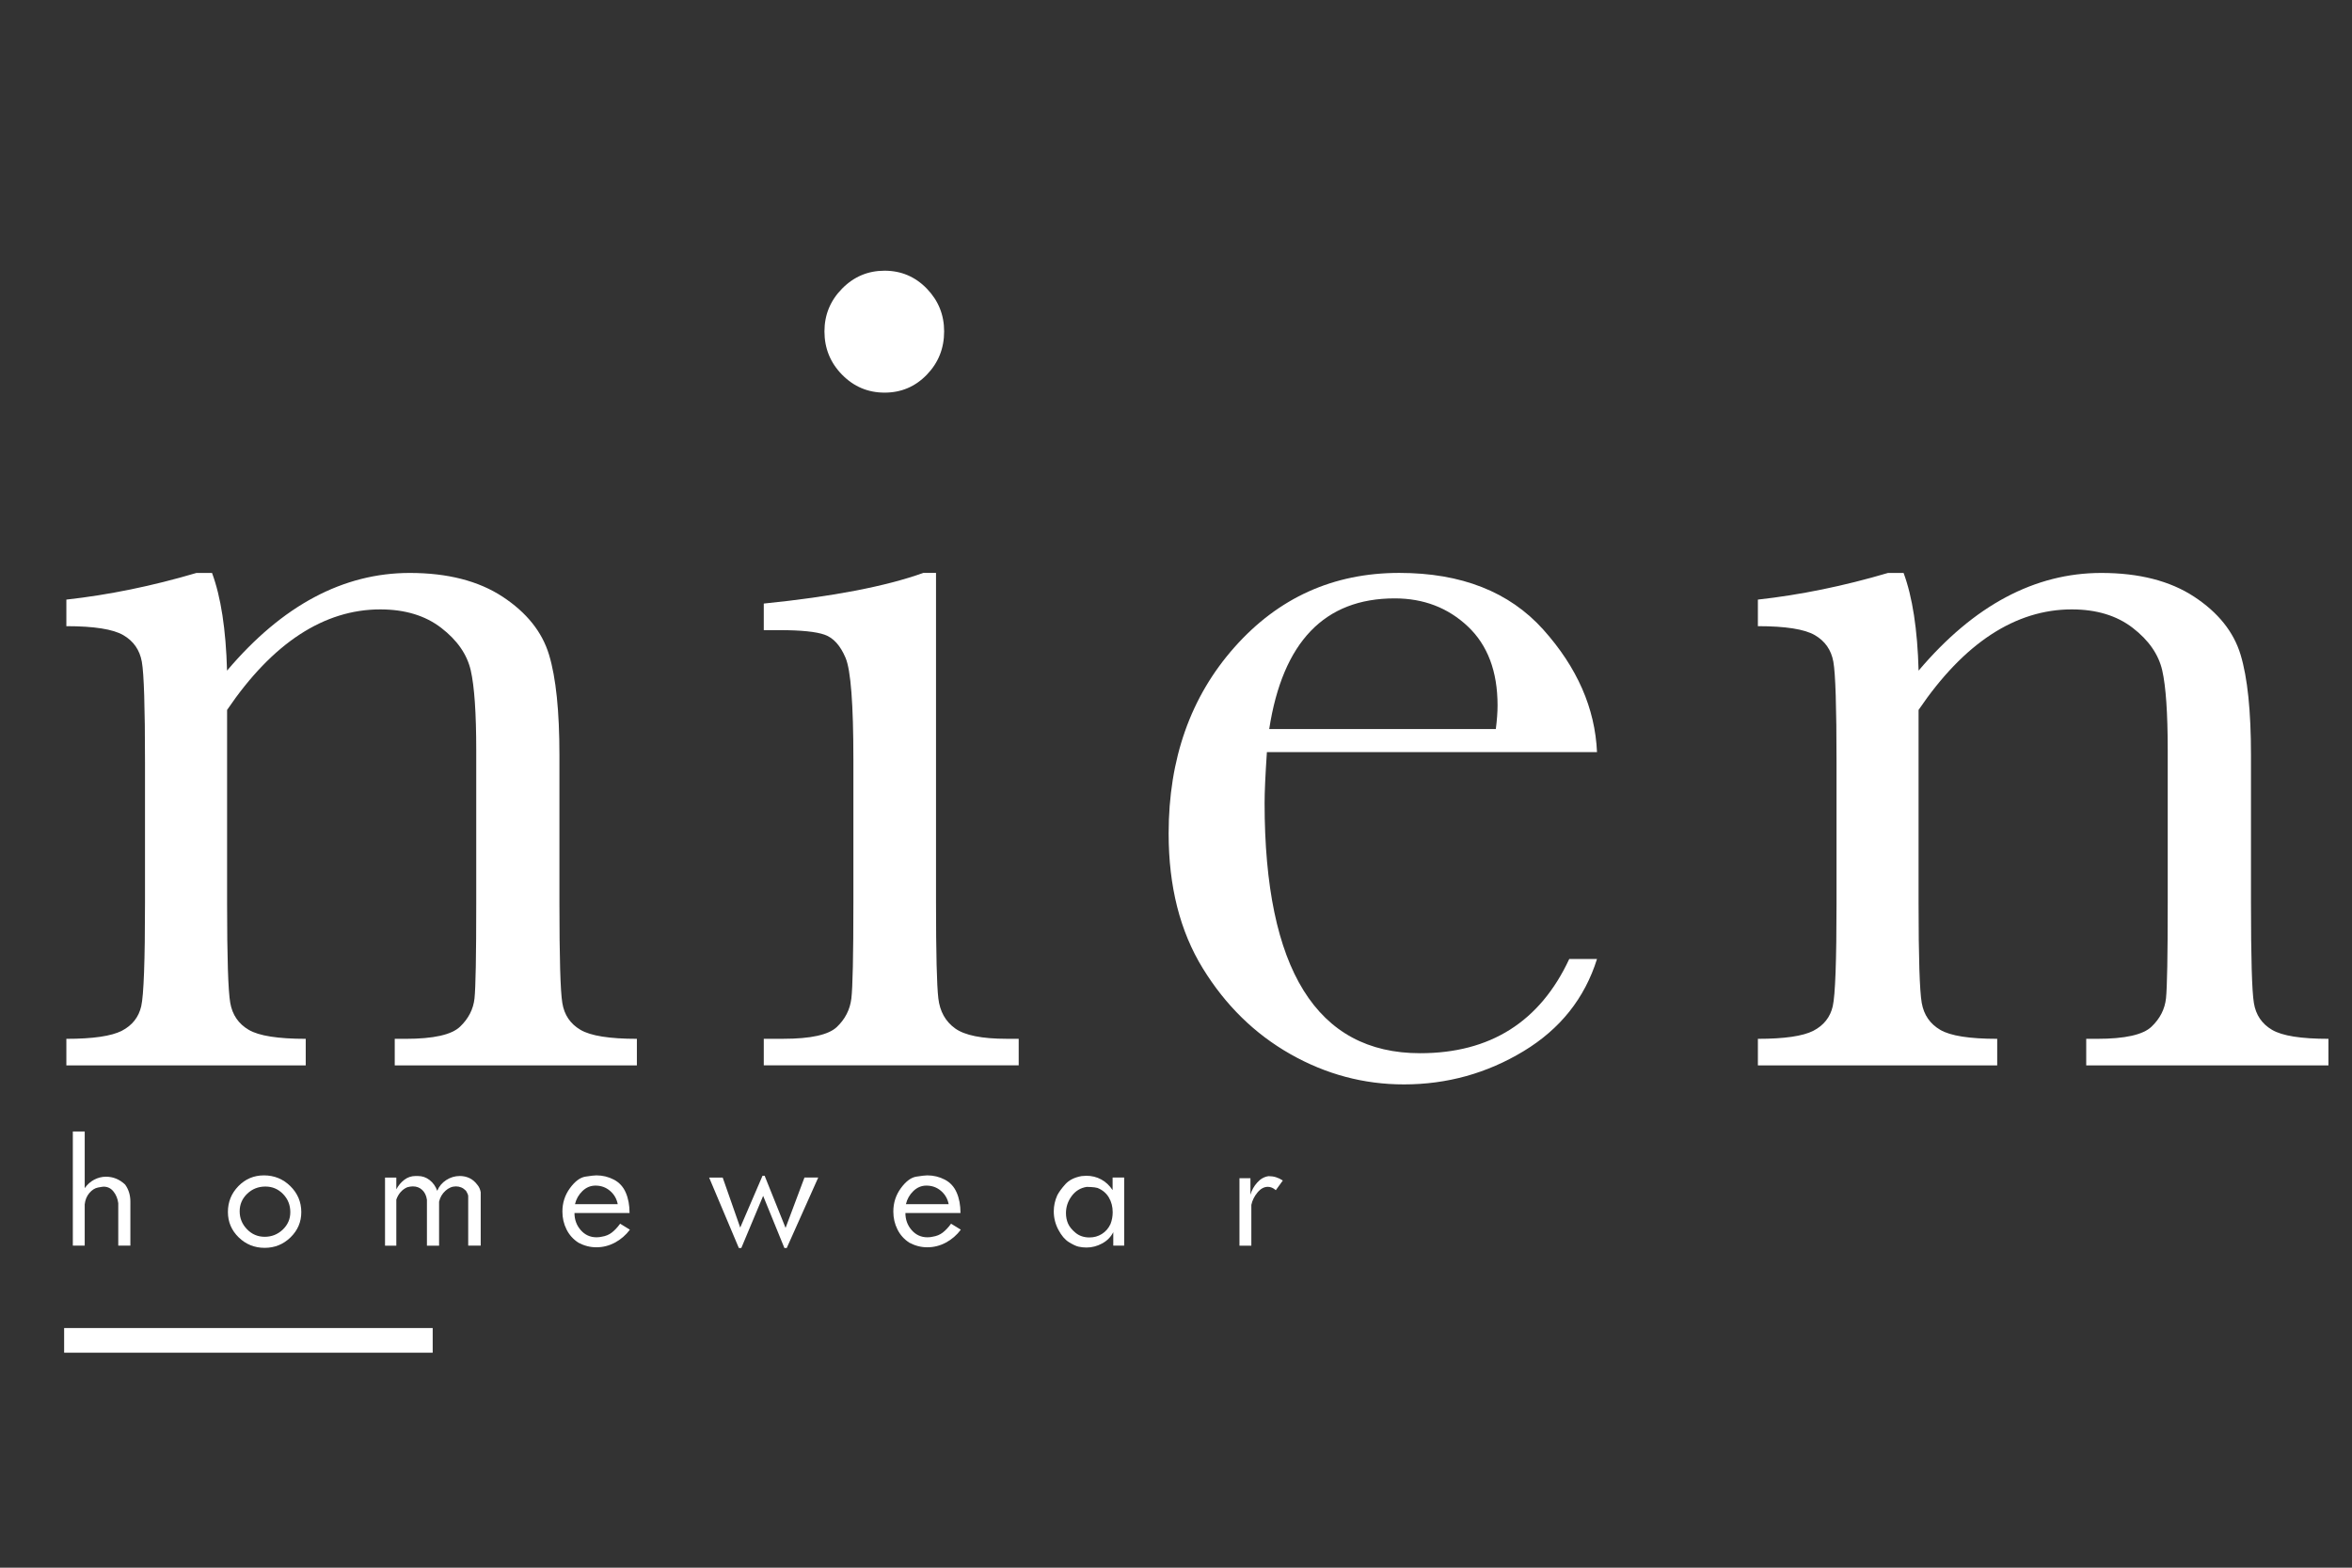 <?xml version="1.0" encoding="utf-8"?>
<!-- Generator: Adobe Illustrator 24.2.3, SVG Export Plug-In . SVG Version: 6.00 Build 0)  -->
<svg version="1.1" id="Camada_1" xmlns="http://www.w3.org/2000/svg" xmlns:xlink="http://www.w3.org/1999/xlink" x="0px" y="0px"
	 viewBox="0 0 600 400" style="enable-background:new 0 0 600 400;" xml:space="preserve">
<rect x="0" y="0" width="600" height="400" fill="#333333" stroke="none"/>
<style type="text/css">
	.st0{fill:none;stroke:#FFFFFF;stroke-width:6.297;stroke-miterlimit:10;}
	.st1{fill:#FFFFFF;}
</style>
<line class="st0" x1="16.36" y1="342" x2="110.38" y2="342"/>
<g>
	<path class="st1" d="M50.11,146.19h3.98c2.26,6.1,3.54,14.4,3.83,24.92c7.08-8.36,14.5-14.6,22.27-18.73
		c7.76-4.13,15.88-6.19,24.33-6.19c9.63,0,17.52,2.02,23.67,6.05c6.14,4.03,10.1,8.97,11.87,14.82c1.77,5.85,2.65,14.38,2.65,25.59
		v37.75c0,13.96,0.24,22.47,0.74,25.51c0.49,3.05,2.04,5.33,4.64,6.86c2.6,1.53,7.4,2.29,14.38,2.29v6.78H100.7v-6.78h2.8
		c7.08,0,11.7-1.03,13.86-3.1c2.16-2.06,3.39-4.47,3.69-7.23c0.29-2.75,0.44-10.86,0.44-24.33v-38.93c0-9.53-0.47-16.34-1.4-20.42
		c-0.94-4.08-3.44-7.69-7.52-10.84c-4.08-3.15-9.27-4.72-15.56-4.72c-7.18,0-14.03,2.14-20.57,6.41
		c-6.54,4.28-12.71,10.69-18.51,19.24v49.26c0,13.96,0.27,22.47,0.81,25.51c0.54,3.05,2.11,5.33,4.72,6.86
		c2.6,1.53,7.45,2.29,14.53,2.29v6.78H16.93v-6.78c6.78,0,11.5-0.69,14.16-2.06c2.65-1.38,4.3-3.47,4.94-6.27
		c0.64-2.8,0.96-11.58,0.96-26.32v-35.98c0-14.06-0.27-22.59-0.81-25.59c-0.54-3-2.11-5.26-4.72-6.78
		c-2.61-1.52-7.45-2.29-14.53-2.29v-6.78C27.75,151.79,38.81,149.53,50.11,146.19z"/>
	<path class="st1" d="M238.78,146.19v84.21c0,12.88,0.2,20.99,0.59,24.33c0.39,3.34,1.82,5.9,4.28,7.67
		c2.46,1.77,6.83,2.65,13.12,2.65h3.1v6.78h-65.03v-6.78h5.01c6.98,0,11.53-1.01,13.64-3.02c2.11-2.01,3.34-4.42,3.69-7.23
		c0.34-2.8,0.52-10.94,0.52-24.41v-36.57c0-14.16-0.66-22.81-1.99-25.96c-1.33-3.15-3.1-5.11-5.31-5.9
		c-2.21-0.79-6.07-1.18-11.58-1.18h-3.98V154c17.5-1.77,31.07-4.37,40.7-7.82H238.78z M210.32,84.55c0-4.23,1.5-7.86,4.5-10.91
		c3-3.05,6.61-4.57,10.84-4.57c4.23,0,7.82,1.53,10.77,4.57c2.95,3.05,4.42,6.69,4.42,10.91c0,4.33-1.47,8.01-4.42,11.06
		c-2.95,3.05-6.54,4.57-10.77,4.57c-4.23,0-7.84-1.52-10.84-4.57C211.82,92.56,210.32,88.87,210.32,84.55z"/>
	<path class="st1" d="M407.4,191.9h-84.21c-0.39,5.8-0.59,10.13-0.59,12.98c0,21.24,3.32,37.19,9.95,47.85
		c6.64,10.67,16.54,16,29.72,16c17.89,0,30.58-8.01,38.05-24.04h7.08c-3.15,10.03-9.39,17.87-18.73,23.52
		c-9.34,5.65-19.52,8.48-30.53,8.48c-10.23,0-19.89-2.58-28.98-7.74c-9.09-5.16-16.54-12.46-22.34-21.9
		c-5.8-9.44-8.7-20.89-8.7-34.36c0-19.07,5.6-34.93,16.81-47.56c11.21-12.63,25.22-18.95,42.03-18.95
		c15.83,0,28.07,4.82,36.72,14.45C402.33,170.28,406.9,180.7,407.4,191.9z M381.59,186.01c0.29-2.26,0.44-4.28,0.44-6.05
		c0-8.65-2.53-15.36-7.59-20.13c-5.07-4.77-11.28-7.15-18.66-7.15c-17.89,0-28.56,11.11-32,33.33H381.59z"/>
	<path class="st1" d="M481.63,146.19h3.98c2.26,6.1,3.54,14.4,3.83,24.92c7.08-8.36,14.5-14.6,22.27-18.73
		c7.76-4.13,15.88-6.19,24.33-6.19c9.63,0,17.52,2.02,23.67,6.05c6.14,4.03,10.1,8.97,11.87,14.82c1.77,5.85,2.65,14.38,2.65,25.59
		v37.75c0,13.96,0.24,22.47,0.74,25.51c0.49,3.05,2.04,5.33,4.64,6.86c2.6,1.53,7.4,2.29,14.38,2.29v6.78h-61.79v-6.78h2.8
		c7.08,0,11.7-1.03,13.86-3.1c2.16-2.06,3.39-4.47,3.69-7.23c0.29-2.75,0.44-10.86,0.44-24.33v-38.93c0-9.53-0.47-16.34-1.4-20.42
		c-0.94-4.08-3.44-7.69-7.52-10.84c-4.08-3.15-9.27-4.72-15.56-4.72c-7.18,0-14.03,2.14-20.57,6.41
		c-6.54,4.28-12.71,10.69-18.51,19.24v49.26c0,13.96,0.27,22.47,0.81,25.51c0.54,3.05,2.11,5.33,4.72,6.86
		c2.6,1.53,7.45,2.29,14.53,2.29v6.78h-61.05v-6.78c6.78,0,11.5-0.69,14.16-2.06c2.65-1.38,4.3-3.47,4.94-6.27
		c0.64-2.8,0.96-11.58,0.96-26.32v-35.98c0-14.06-0.27-22.59-0.81-25.59c-0.54-3-2.11-5.26-4.72-6.78
		c-2.61-1.52-7.45-2.29-14.53-2.29v-6.78C459.26,151.79,470.32,149.53,481.63,146.19z"/>
</g>
<g>
	<path class="st1" d="M33.27,317.83h-3.1v-10.84c-0.15-1.14-0.55-2.13-1.21-2.96c-0.65-0.83-1.5-1.25-2.52-1.25
		c-0.18,0-0.66,0.07-1.45,0.22s-1.52,0.62-2.19,1.4c-0.67,0.78-1.06,1.75-1.19,2.89v10.54h-3.03V288.7h3.03v14.46
		c0.65-0.93,1.45-1.65,2.41-2.16c0.96-0.5,1.96-0.76,3.01-0.76c1.84,0,3.47,0.67,4.89,2.01c0.9,1.24,1.34,2.7,1.34,4.36V317.83z"/>
	<path class="st1" d="M76.86,309.28c0,2.52-0.92,4.66-2.75,6.44s-4.03,2.67-6.59,2.67c-2.59,0-4.8-0.89-6.63-2.67
		s-2.75-3.94-2.75-6.48c0-2.56,0.89-4.76,2.67-6.59c1.78-1.83,3.95-2.75,6.52-2.75c2.61,0,4.86,0.91,6.72,2.73
		S76.86,306.67,76.86,309.28z M74.06,309.28c0-1.81-0.62-3.35-1.85-4.62c-1.23-1.27-2.73-1.91-4.5-1.91c-1.82,0-3.37,0.61-4.65,1.84
		c-1.28,1.23-1.92,2.72-1.92,4.48c0,1.76,0.62,3.28,1.87,4.57c1.24,1.29,2.75,1.93,4.52,1.93c1.77,0,3.3-0.61,4.59-1.82
		C73.41,312.52,74.06,311.04,74.06,309.28z"/>
	<path class="st1" d="M122.62,317.83h-3.18v-12.61c0-0.23-0.07-0.48-0.22-0.75s-0.26-0.49-0.34-0.64c-0.4-0.4-0.81-0.69-1.23-0.86
		c-0.42-0.17-0.87-0.26-1.34-0.26c-0.97,0-1.87,0.38-2.69,1.13c-0.82,0.75-1.36,1.68-1.61,2.78v11.22h-3.1v-11.72
		c-0.15-1.05-0.55-1.88-1.19-2.49c-0.64-0.61-1.44-0.92-2.4-0.92c-0.45,0-0.93,0.08-1.43,0.22c-0.65,0.28-1.22,0.69-1.7,1.24
		c-0.48,0.55-0.84,1.19-1.09,1.91v11.76h-2.88v-17.37h2.88v2.99c0.52-0.98,1.2-1.79,2.05-2.44c0.84-0.64,1.8-0.96,2.87-0.96
		c0.12,0,0.31,0,0.56,0c1.14,0,2.15,0.35,3.04,1.05c0.88,0.7,1.52,1.61,1.92,2.73c0.47-1.15,1.24-2.06,2.3-2.75
		c1.06-0.68,2.21-1.03,3.45-1.03c0.9,0,1.72,0.18,2.48,0.54c0.76,0.36,1.42,0.93,2,1.7c0.45,0.52,0.73,1.16,0.86,1.91V317.83z"/>
	<path class="st1" d="M160.69,313.76c-1.05,1.39-2.32,2.49-3.81,3.29s-3.08,1.2-4.74,1.2c-1.59,0-3.11-0.39-4.56-1.16
		c-1.35-0.87-2.37-2-3.06-3.4c-0.7-1.39-1.05-2.91-1.05-4.56c0-2.22,0.64-4.2,1.92-5.96c1.28-1.75,2.6-2.74,3.96-2.95
		c1.36-0.21,2.28-0.32,2.78-0.32c1.59,0,3.08,0.36,4.46,1.08s2.4,1.82,3.04,3.31c0.65,1.48,0.97,3.22,0.97,5.21h-14.05
		c0,1.69,0.53,3.15,1.6,4.37c1.07,1.22,2.41,1.83,4.02,1.83c0.5,0,0.94-0.05,1.34-0.15c0.99-0.15,1.85-0.5,2.57-1.06
		c0.72-0.56,1.43-1.31,2.12-2.26L160.69,313.76z M157.59,307.26c-0.27-1.39-0.93-2.53-1.98-3.42s-2.28-1.33-3.7-1.33
		c-1.27,0-2.38,0.47-3.34,1.4c-0.96,0.93-1.59,2.05-1.89,3.34H157.59z"/>
	<path class="st1" d="M208.73,300.46l-8.03,17.97h-0.6l-5.42-13.3l-5.57,13.3h-0.63l-7.58-17.97h3.46l4.47,12.76l5.69-13.22l0.54,0
		l5.34,13.3l4.82-12.85H208.73z"/>
	<path class="st1" d="M245.11,313.76c-1.05,1.39-2.32,2.49-3.81,3.29s-3.08,1.2-4.74,1.2c-1.59,0-3.11-0.39-4.56-1.16
		c-1.35-0.87-2.37-2-3.06-3.4c-0.7-1.39-1.05-2.91-1.05-4.56c0-2.22,0.64-4.2,1.92-5.96c1.28-1.75,2.6-2.74,3.96-2.95
		c1.36-0.21,2.28-0.32,2.78-0.32c1.59,0,3.08,0.36,4.46,1.08s2.4,1.82,3.04,3.31c0.65,1.48,0.97,3.22,0.97,5.21h-14.05
		c0,1.69,0.53,3.15,1.6,4.37c1.07,1.22,2.41,1.83,4.02,1.83c0.5,0,0.94-0.05,1.34-0.15c0.99-0.15,1.85-0.5,2.57-1.06
		c0.72-0.56,1.43-1.31,2.12-2.26L245.11,313.76z M242.01,307.26c-0.27-1.39-0.93-2.53-1.98-3.42s-2.28-1.33-3.7-1.33
		c-1.27,0-2.38,0.47-3.34,1.4c-0.96,0.93-1.59,2.05-1.89,3.34H242.01z"/>
	<path class="st1" d="M286.8,317.83H284v-3.44c-0.62,1.23-1.57,2.19-2.84,2.88c-1.27,0.69-2.6,1.04-4,1.04
		c-0.7,0-1.37-0.08-2.02-0.22c-0.65-0.15-1.47-0.54-2.47-1.16c-1-0.62-1.89-1.67-2.67-3.14c-0.78-1.47-1.18-3.04-1.18-4.72
		c0-1.4,0.3-2.76,0.89-4.08c0.42-0.82,1.11-1.77,2.06-2.83c0.95-1.06,2.34-1.75,4.14-2.08c0.2,0,0.42-0.01,0.65-0.04
		c0.24-0.02,0.42-0.04,0.54-0.04c1.39,0,2.66,0.31,3.81,0.93c1.15,0.62,2.12,1.53,2.92,2.73v-3.21h2.95V317.83z M283.29,312.32
		c0.37-0.95,0.56-1.95,0.56-3.01c0-1.4-0.32-2.66-0.97-3.76c-0.65-1.1-1.61-1.92-2.9-2.44c-0.45-0.12-0.99-0.2-1.64-0.23
		c-0.65-0.03-1.02-0.04-1.12-0.04c-1.59,0.25-2.87,1.03-3.84,2.35c-0.97,1.32-1.45,2.76-1.45,4.34c0,0.98,0.18,1.87,0.54,2.69
		c0.36,0.81,1.01,1.6,1.95,2.37c0.94,0.76,2.11,1.15,3.5,1.15c1.17,0,2.22-0.29,3.16-0.88
		C282.03,314.27,282.77,313.43,283.29,312.32z"/>
	<path class="st1" d="M327.25,301.21l-1.79,2.47c-0.65-0.57-1.32-0.86-2.02-0.86c-0.97,0-1.86,0.48-2.65,1.44
		c-0.8,0.96-1.32,2.01-1.57,3.16v10.42h-3.03v-17.22h2.8v4.22c0.32-1.15,0.9-2.19,1.74-3.12c0.83-0.93,1.8-1.48,2.9-1.62
		C324.92,300.09,326.13,300.46,327.25,301.21z"/>
</g>
</svg>
